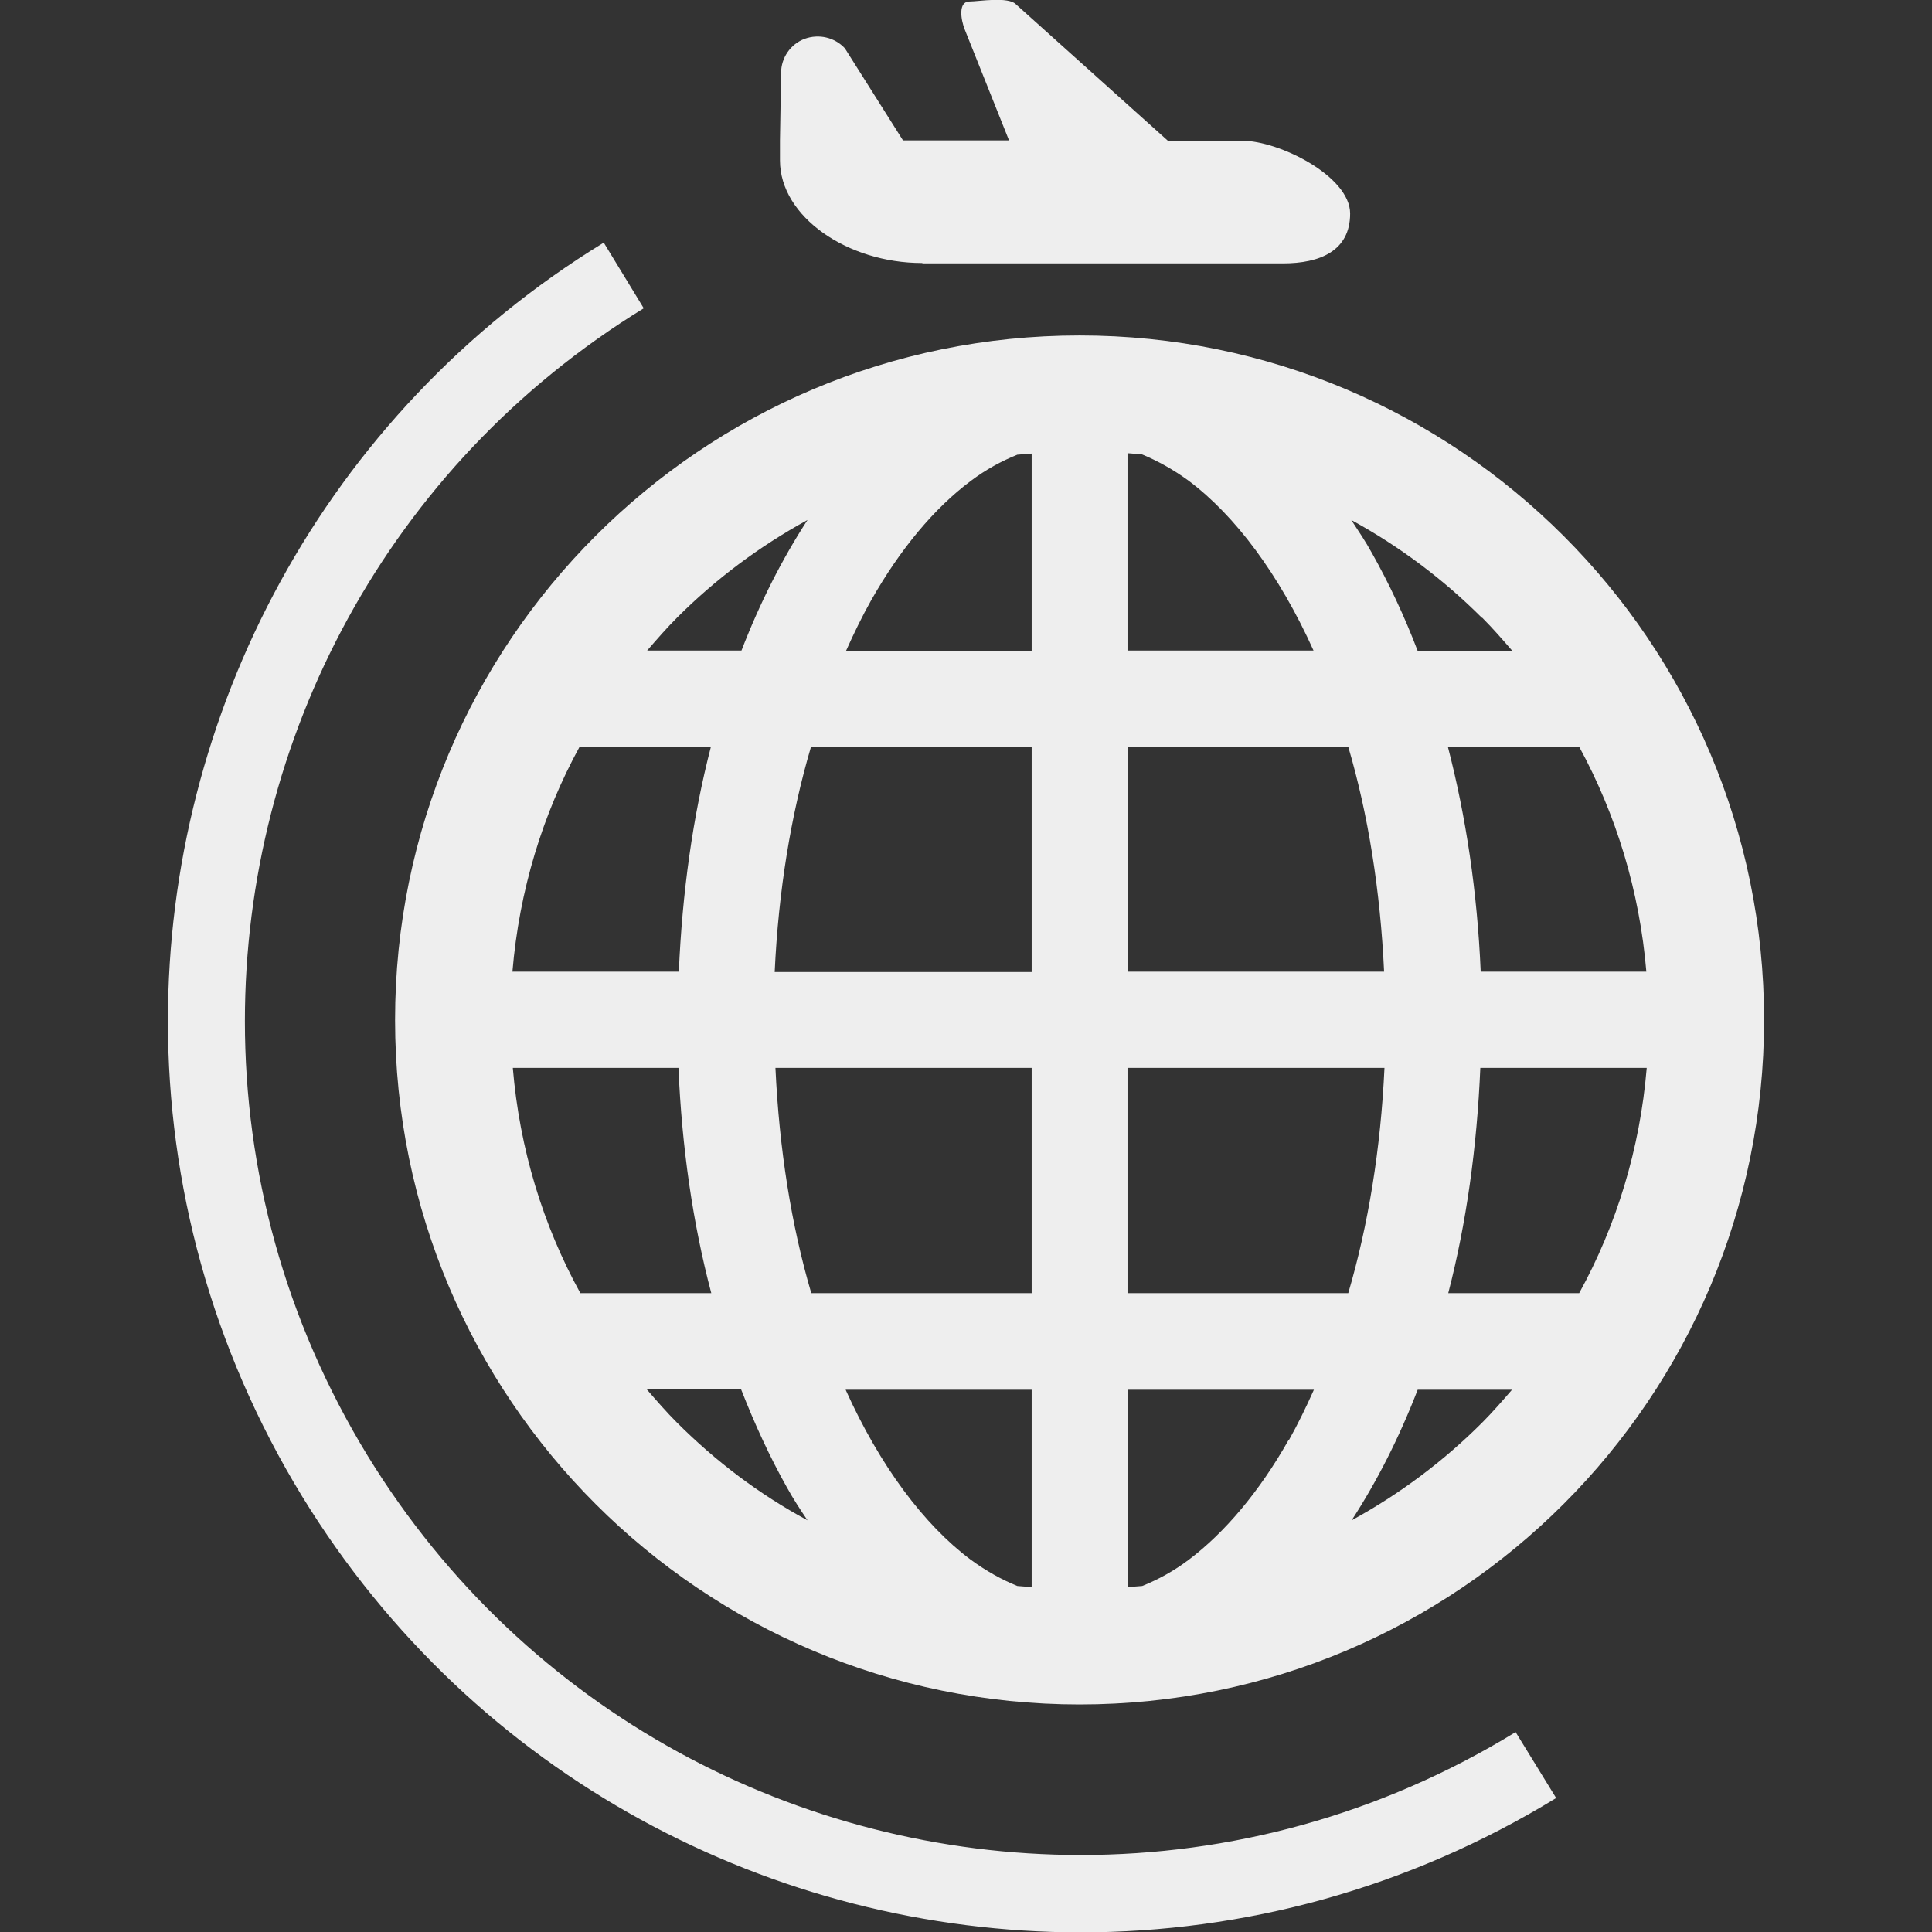 <?xml version="1.0" encoding="UTF-8"?>
<svg xmlns="http://www.w3.org/2000/svg" version="1.1" viewBox="0 0 512 512">
  <rect x="0" y="0" width="512" height="512" fill="#333333" stroke="none"/>
  <defs>
    <style>
      .cls-1 {
        fill: #eee;
      }
    </style>
  </defs>
  <g>
    <g id="_x32_">
      <g>
        <path class="cls-1" d="M286.1,88.9c-100.2,0-181.4,81.2-181.4,181.4,0,100.2,81.2,181.4,181.4,181.4,100.2,0,181.4-81.2,181.4-181.4,0-100.2-81.2-181.4-181.4-181.4ZM179.4,163.7c10.2-10.2,21.8-18.9,34.6-25.9-6.7,10.3-12.6,21.9-17.5,34.6h-25c2.6-3,5.2-6,8-8.8ZM153.7,197.9h34.7c-4.8,18.5-7.6,38.6-8.5,59.6h-44.1c1.8-21.5,8-41.7,17.8-59.6ZM153.8,342.7c-9.9-18-16.1-38.2-17.9-59.7h43.9c.9,21.1,3.8,41.2,8.7,59.7h-34.7ZM179.4,377c-2.8-2.8-5.4-5.8-8-8.8h25c3.6,9.2,7.6,17.9,12.1,25.9,1.7,3.1,3.6,6,5.5,8.8-12.8-6.9-24.4-15.7-34.6-25.9ZM273.4,420.6c-1.3-.1-2.5-.2-3.8-.3-4.2-1.7-8.3-4-12.4-7-12.3-9.2-24-24.8-33.1-45h49.3v52.3h0ZM273.4,342.7h-58.4c-5.3-18-8.5-38.2-9.5-59.7h67.9v59.7ZM273.4,257.6h-68.1c1-21.5,4.3-41.6,9.6-59.6h58.5v59.6ZM273.4,172.5h-49.2c2.1-4.7,4.3-9.2,6.6-13.3,7.8-13.8,16.9-24.6,26.4-31.7,4.1-3.1,8.2-5.3,12.4-7,1.3-.1,2.5-.2,3.8-.3v52.3h0ZM418.5,197.9c9.8,18,16,38.2,17.8,59.6h-43.9c-.9-21.1-3.9-41.1-8.7-59.6h34.7ZM392.8,163.7c2.8,2.8,5.4,5.8,8,8.8h-25.1c-3.5-9.2-7.6-17.9-12.1-25.9-1.7-3.1-3.6-5.9-5.5-8.8,12.8,7,24.4,15.7,34.6,25.9ZM298.8,120.1c1.3.1,2.5.2,3.8.3,4.1,1.7,8.3,4,12.4,7,12.3,9.2,24,24.8,33.1,45h-49.3v-52.3ZM298.8,197.9h58.5c5.3,18,8.5,38.2,9.5,59.6h-67.9v-59.6ZM341.5,381.6c-7.8,13.8-17,24.6-26.4,31.7-4.1,3.1-8.2,5.3-12.4,7-1.3.1-2.5.2-3.8.3v-52.3h49.3c-2.1,4.7-4.3,9.2-6.6,13.3ZM298.8,342.7v-59.7h68.1c-1,21.5-4.3,41.7-9.6,59.7h-58.5ZM392.8,377c-10.2,10.2-21.8,18.9-34.6,25.9,6.7-10.3,12.6-21.9,17.5-34.6h25c-2.6,3-5.2,6-8,8.8ZM418.5,342.7h-34.7c4.8-18.5,7.6-38.6,8.5-59.7h44.1c-1.8,21.5-8,41.7-17.9,59.7Z"></path>
        <path class="cls-1" d="M401.7,459c-36.1,22.1-75.9,32.6-115.3,32.6-74.5,0-147.1-37.6-188.9-105.7-22.1-36.1-32.6-75.9-32.6-115.3,0-74.5,37.6-147.1,105.7-188.9l-10.6-17.4c-74.4,45.6-115.5,125-115.5,206.3,0,43,11.5,86.6,35.6,126,45.6,74.4,125,115.5,206.3,115.5,43,0,86.6-11.5,126-35.6l-10.7-17.4h0Z"></path>
        <path class="cls-1" d="M244.6,69.8h95.4c9.8,0,17.8-3.3,17.8-13.2s-18.8-19.3-28.6-19.3h-19.7L269.3,1.2c-2-2.2-10-.8-12.4-.8-3,0-2.3,4.8-1.2,7.5l11.7,29.3h-28.1l-15.4-24.4c-2.7-2.9-6.9-3.9-10.7-2.5-3.7,1.4-6.2,5-6.2,9l-.3,17.9v5.3c0,15,18,27.2,37.6,27.2Z"></path>
      </g>
    </g>
  </g>
</svg>

